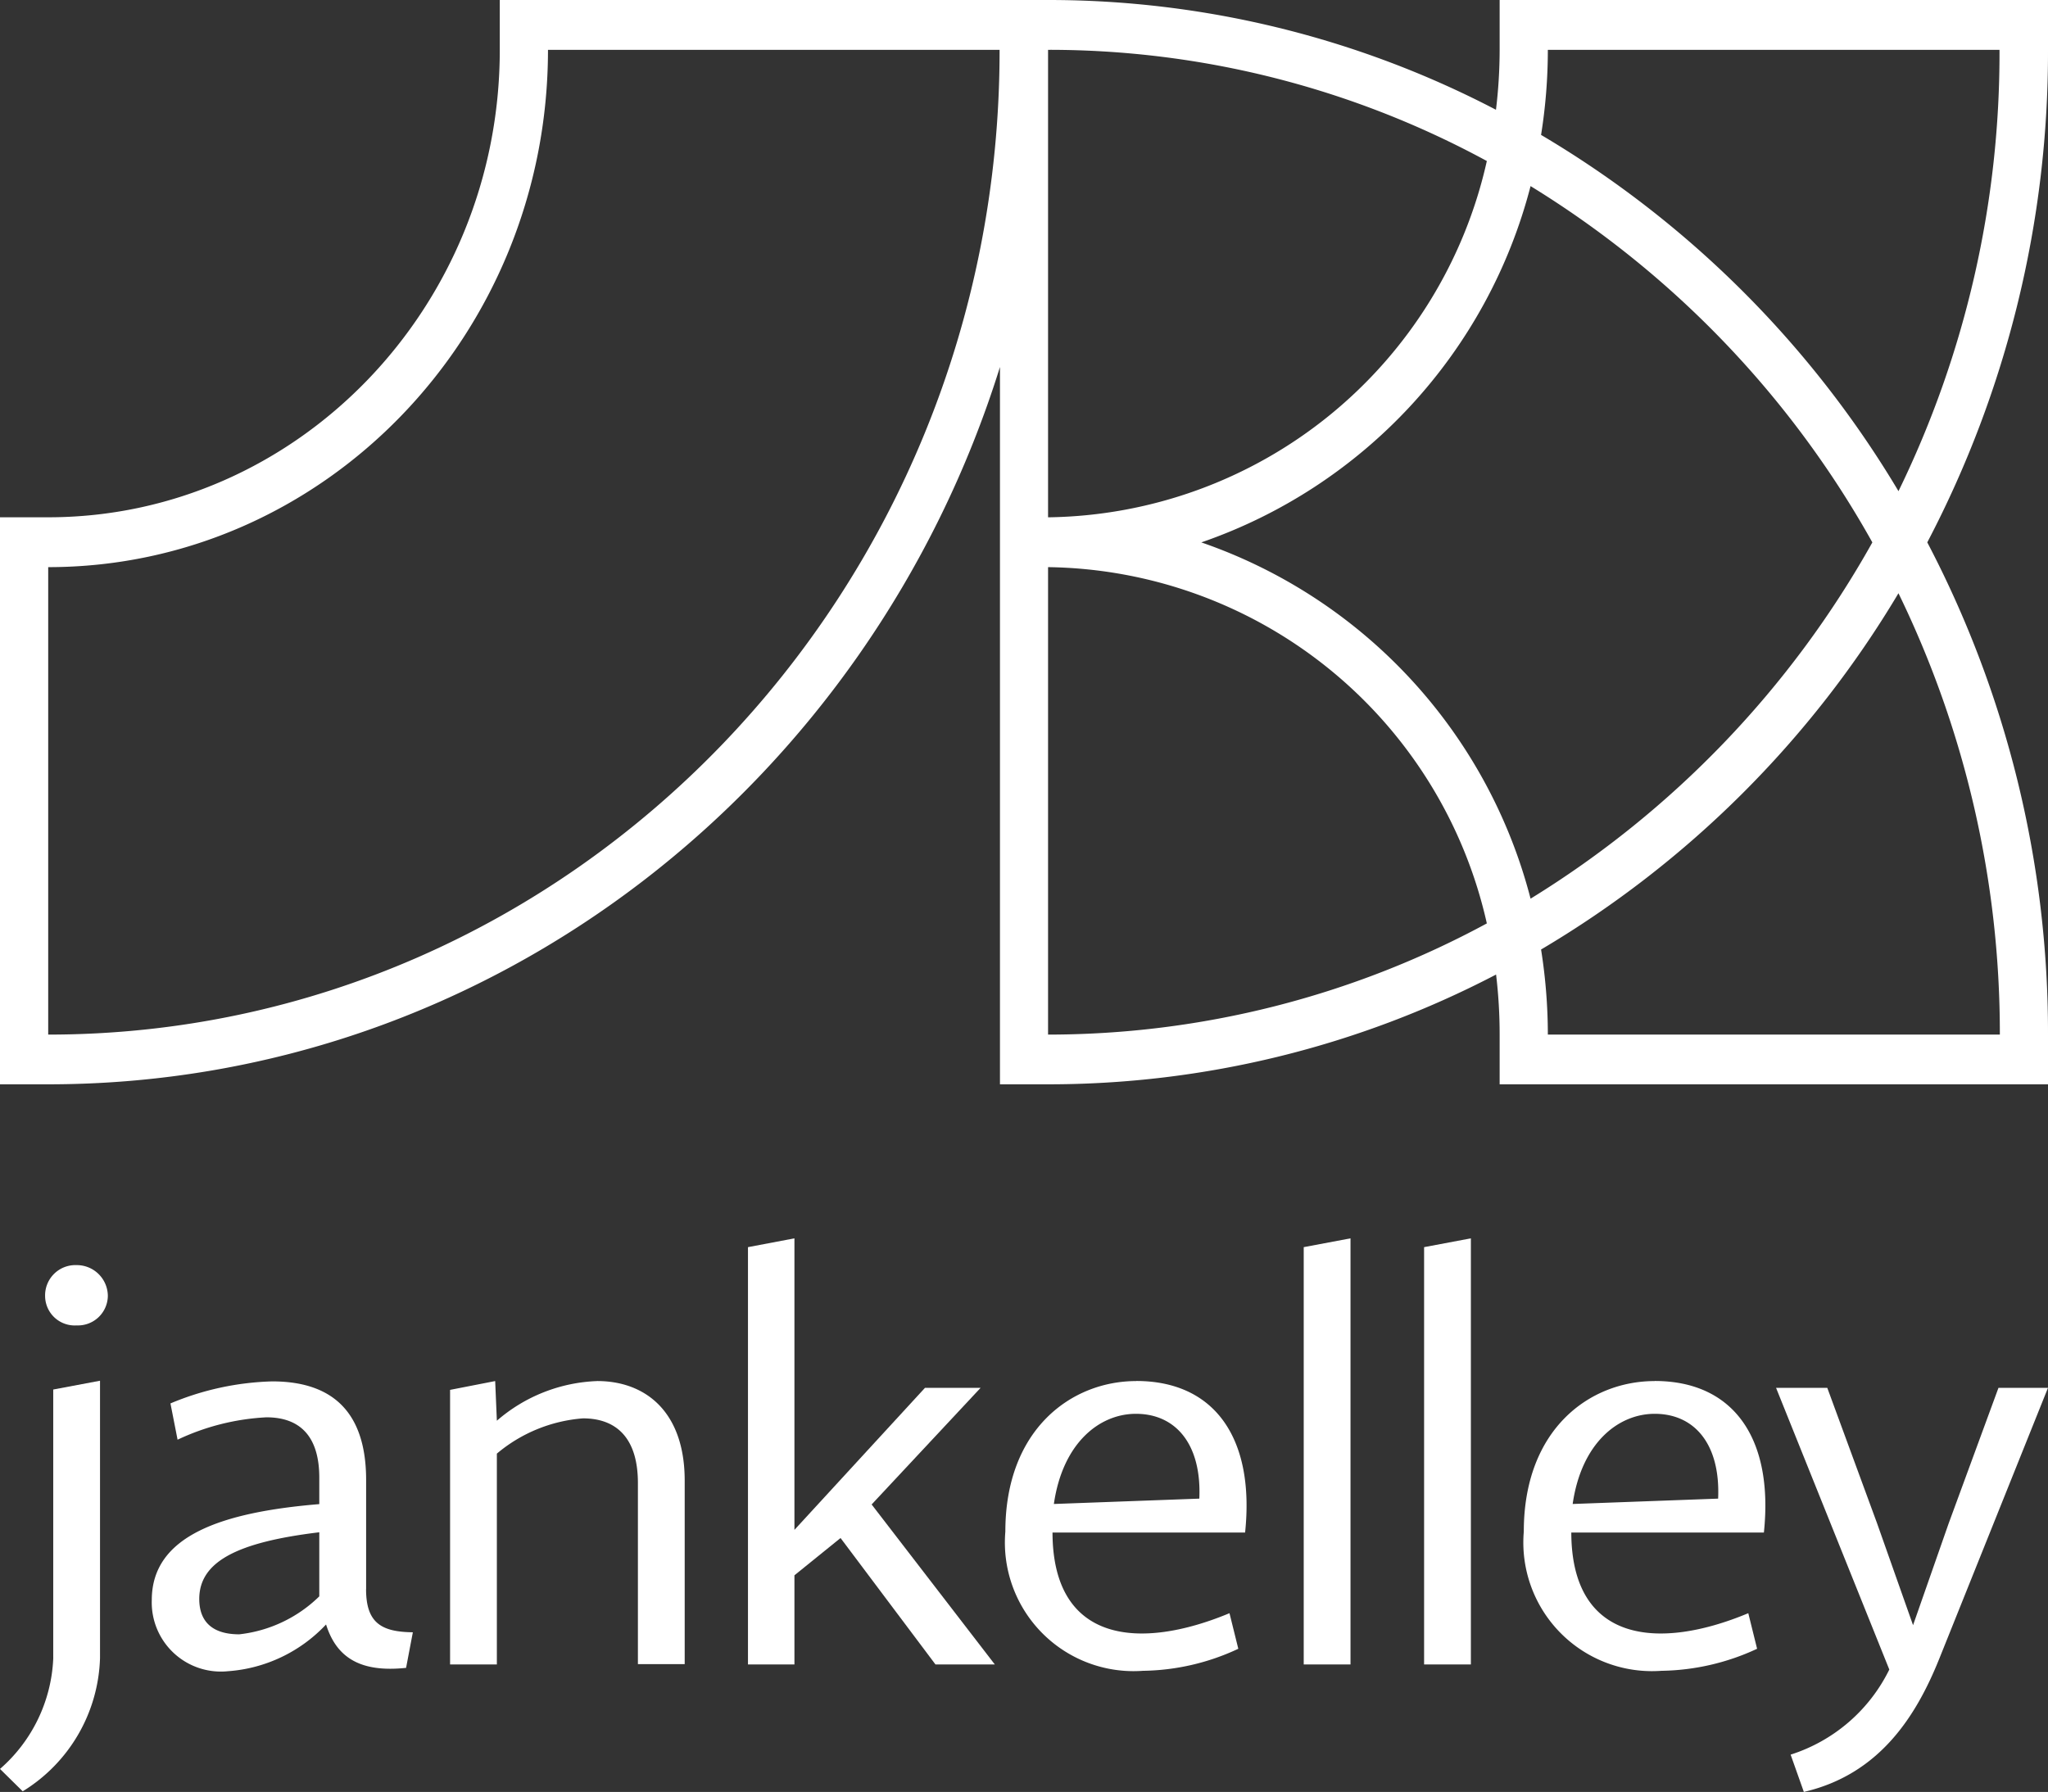 <svg id="Group_1937" data-name="Group 1937" xmlns="http://www.w3.org/2000/svg" xmlns:xlink="http://www.w3.org/1999/xlink" width="76.477" height="66.93" viewBox="0 0 76.477 66.93">
  <rect x="0" y="0" width="76.477" height="66.93" fill="#333333" stroke="none"/>
  <defs>
    <clipPath id="clip-path">
      <rect id="Rectangle_1738" data-name="Rectangle 1738" width="76.477" height="66.93" fill="none"/>
    </clipPath>
  </defs>
  <g id="Group_1937-2" data-name="Group 1937" clip-path="url(#clip-path)">
    <path id="Path_386" data-name="Path 386" d="M76.477,0H56V1.861A18.686,18.686,0,0,1,55.863,4.1,36.1,36.1,0,0,0,39.137,0H18.663V1.861c0,9.623-7.572,17.46-16.865,17.46H0V40.5H1.8c16.6,0,30.692-11.256,35.541-26.792V40.5h1.8a36.1,36.1,0,0,0,16.726-4.1A18.686,18.686,0,0,1,56,38.643V40.5H76.477V38.643a39.445,39.445,0,0,0-4.508-18.385A39.445,39.445,0,0,0,76.477,1.874ZM1.8,38.643V21.183c10.294,0,18.663-8.661,18.663-19.322H37.327C37.339,22.145,21.4,38.643,1.8,38.643M39.137,1.861A34.254,34.254,0,0,1,55.522,6.014,17.016,17.016,0,0,1,39.137,19.322Zm0,36.782V21.183A17.029,17.029,0,0,1,55.522,34.49a34.436,34.436,0,0,1-16.384,4.153M44.86,20.259A19.15,19.15,0,0,0,57.155,6.951,36.468,36.468,0,0,1,69.918,20.259,36.566,36.566,0,0,1,57.155,33.566,19.15,19.15,0,0,0,44.86,20.259M74.679,38.643H57.8a20.307,20.307,0,0,0-.253-3.178A38.157,38.157,0,0,0,70.893,22.158a37.545,37.545,0,0,1,3.786,16.486m-3.786-20.3A38.157,38.157,0,0,0,57.547,5.039,20.185,20.185,0,0,0,57.8,1.861H74.666a37.321,37.321,0,0,1-3.773,16.486" transform="translate(0 0)" fill="#FFFFFF"/>
    <path id="Path_387" data-name="Path 387" d="M14.478,373.2a1.131,1.131,0,0,0-1.178,1.152,1.106,1.106,0,0,0,1.178,1.1,1.117,1.117,0,0,0,1.165-1.1,1.159,1.159,0,0,0-1.165-1.152" transform="translate(-11.616 -325.947)" fill="#FFFFFF"/>
    <path id="Path_388" data-name="Path 388" d="M1.988,417.683A5.8,5.8,0,0,1,0,421.8l.848.836a6.051,6.051,0,0,0,2.887-4.976V407.3l-1.747.329Z" transform="translate(0 -355.729)" fill="#FFFFFF"/>
    <path id="Path_389" data-name="Path 389" d="M52.8,415.262v-4.077c0-2.482-1.2-3.685-3.507-3.685a10.513,10.513,0,0,0-3.8.823l.266,1.355a8.784,8.784,0,0,1,3.317-.836c1.3,0,1.975.76,1.975,2.254v.988c-3.609.3-6.255,1.165-6.255,3.583a2.582,2.582,0,0,0,2.836,2.659,5.563,5.563,0,0,0,3.672-1.747c.393,1.254,1.3,1.8,2.988,1.621l.253-1.329c-1.165-.013-1.747-.342-1.747-1.608m-1.747.266a5.069,5.069,0,0,1-2.988,1.418c-1,0-1.507-.469-1.494-1.355.025-1.367,1.431-2.089,4.482-2.456Z" transform="translate(-39.128 -355.904)" fill="#FFFFFF"/>
    <path id="Path_390" data-name="Path 390" d="M138.2,407.4a6.042,6.042,0,0,0-3.748,1.481l-.063-1.481-1.684.329v10.256h1.747V410.11a5.656,5.656,0,0,1,3.216-1.317c1.178,0,2.051.658,2.051,2.418v6.761h1.747v-6.888c-.013-2.558-1.481-3.685-3.267-3.685" transform="translate(-115.898 -355.816)" fill="#FFFFFF"/>
    <path id="Path_391" data-name="Path 391" d="M229.286,370.884h-2.077l-4.875,5.305V365.3l-1.735.329v15.587h1.735v-3.33l1.722-1.393,3.545,4.723h2.216l-4.6-5.976Z" transform="translate(-192.668 -319.047)" fill="#FFFFFF"/>
    <path id="Path_392" data-name="Path 392" d="M301.387,407.4c-2.418,0-4.887,1.8-4.887,5.622a4.806,4.806,0,0,0,5.141,5.2,8.63,8.63,0,0,0,3.558-.823l-.329-1.329c-3.343,1.393-6.6,1.127-6.609-3.013h7.192c.367-3.507-1.127-5.66-4.064-5.66m2.355,4.394-5.432.2c.329-2.279,1.7-3.368,3.064-3.368,1.481,0,2.456,1.127,2.368,3.165" transform="translate(-258.958 -355.816)" fill="#FFFFFF"/>
    <path id="Path_393" data-name="Path 393" d="M384.5,381.216h1.747V365.3l-1.747.329Z" transform="translate(-335.816 -319.047)" fill="#FFFFFF"/>
    <path id="Path_394" data-name="Path 394" d="M420,381.216h1.747V365.3l-1.747.329Z" transform="translate(-366.821 -319.047)" fill="#FFFFFF"/>
    <path id="Path_395" data-name="Path 395" d="M454.287,407.4c-2.431,0-4.887,1.8-4.887,5.622a4.806,4.806,0,0,0,5.141,5.2,8.729,8.729,0,0,0,3.571-.823l-.329-1.329c-3.33,1.393-6.6,1.127-6.609-3.013h7.192c.367-3.507-1.127-5.66-4.077-5.66m2.368,4.394-5.432.2c.329-2.279,1.7-3.368,3.064-3.368,1.481,0,2.456,1.127,2.368,3.165" transform="translate(-392.498 -355.816)" fill="#FFFFFF"/>
    <path id="Path_396" data-name="Path 396" d="M530.245,414.465l-1.329,3.8-1.342-3.8-1.861-5.065H523.8l4.229,10.522a6.2,6.2,0,0,1-3.685,3.178l.494,1.393c2.836-.658,4.2-2.849,5.052-4.963l4.064-10.129h-1.849Z" transform="translate(-457.478 -357.563)" fill="#FFFFFF"/>
  </g>
</svg>
